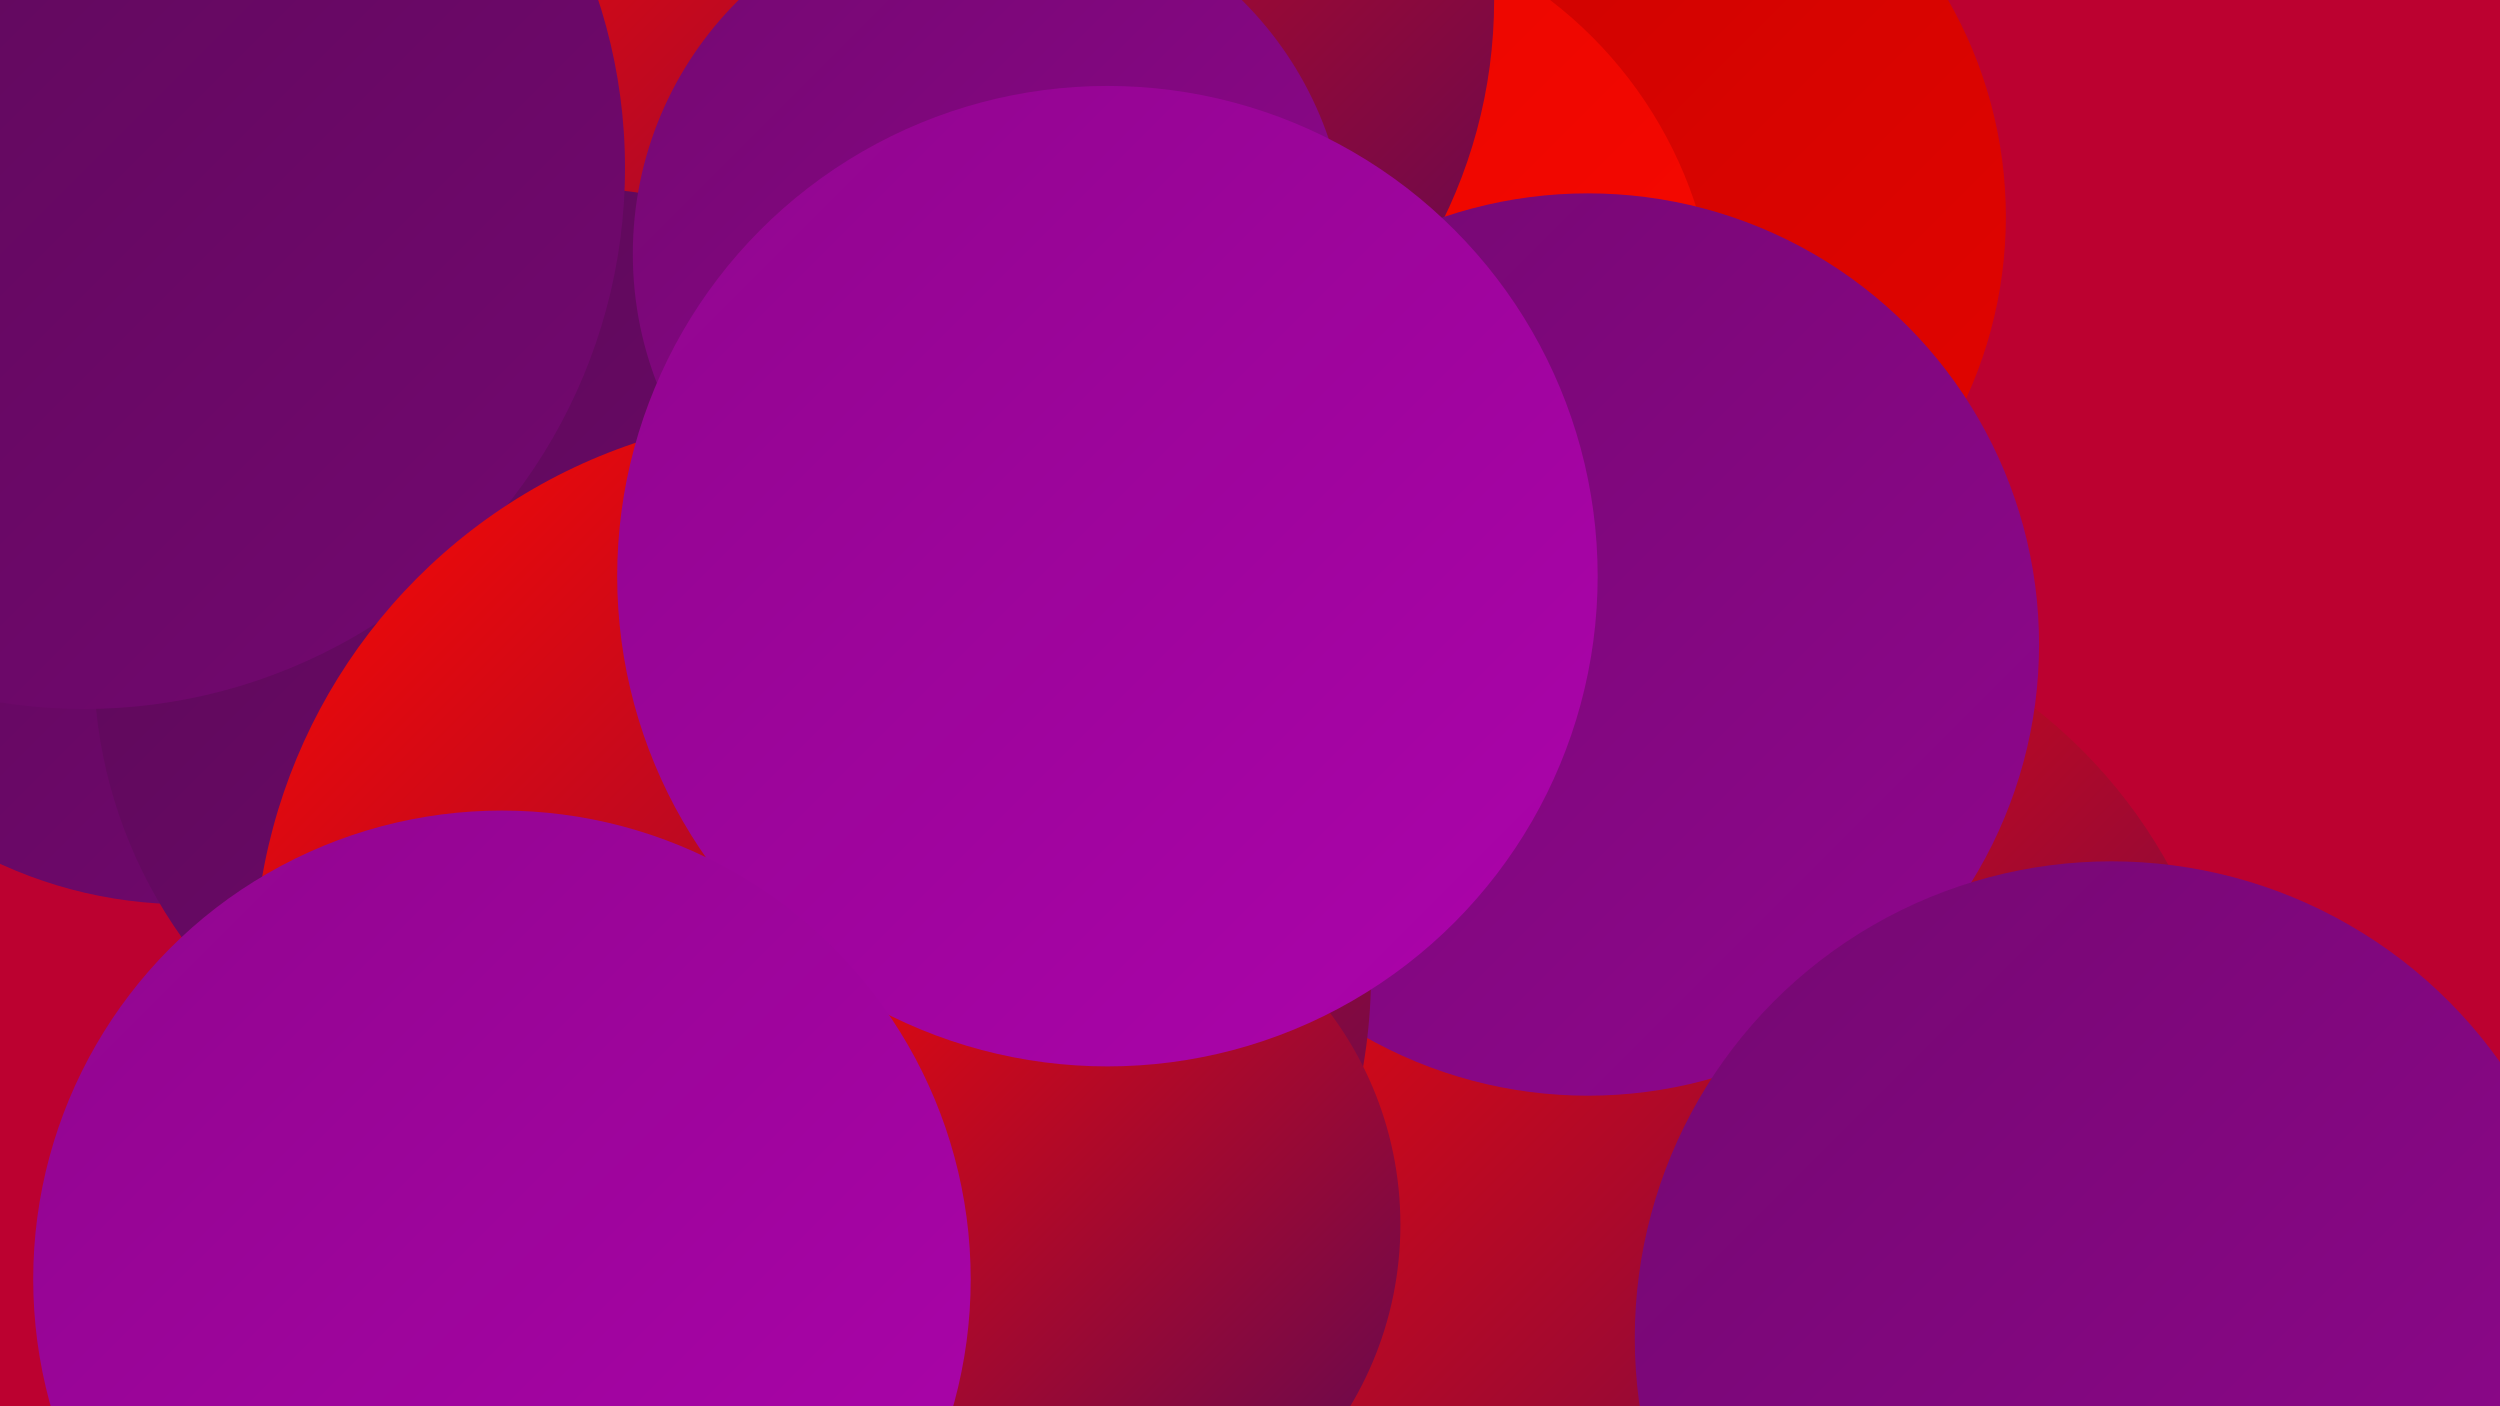 <?xml version="1.0" encoding="UTF-8"?><svg width="1280" height="720" xmlns="http://www.w3.org/2000/svg"><defs><linearGradient id="grad0" x1="0%" y1="0%" x2="100%" y2="100%"><stop offset="0%" style="stop-color:#5a0956;stop-opacity:1" /><stop offset="100%" style="stop-color:#740871;stop-opacity:1" /></linearGradient><linearGradient id="grad1" x1="0%" y1="0%" x2="100%" y2="100%"><stop offset="0%" style="stop-color:#740871;stop-opacity:1" /><stop offset="100%" style="stop-color:#90068e;stop-opacity:1" /></linearGradient><linearGradient id="grad2" x1="0%" y1="0%" x2="100%" y2="100%"><stop offset="0%" style="stop-color:#90068e;stop-opacity:1" /><stop offset="100%" style="stop-color:#ad03ac;stop-opacity:1" /></linearGradient><linearGradient id="grad3" x1="0%" y1="0%" x2="100%" y2="100%"><stop offset="0%" style="stop-color:#ad03ac;stop-opacity:1" /><stop offset="100%" style="stop-color:#c90200;stop-opacity:1" /></linearGradient><linearGradient id="grad4" x1="0%" y1="0%" x2="100%" y2="100%"><stop offset="0%" style="stop-color:#c90200;stop-opacity:1" /><stop offset="100%" style="stop-color:#e30500;stop-opacity:1" /></linearGradient><linearGradient id="grad5" x1="0%" y1="0%" x2="100%" y2="100%"><stop offset="0%" style="stop-color:#e30500;stop-opacity:1" /><stop offset="100%" style="stop-color:#fc0900;stop-opacity:1" /></linearGradient><linearGradient id="grad6" x1="0%" y1="0%" x2="100%" y2="100%"><stop offset="0%" style="stop-color:#fc0900;stop-opacity:1" /><stop offset="100%" style="stop-color:#5a0956;stop-opacity:1" /></linearGradient></defs><rect width="1280" height="720" fill="#bc0130" /><circle cx="827" cy="668" r="244" fill="url(#grad3)" /><circle cx="770" cy="341" r="212" fill="url(#grad3)" /><circle cx="95" cy="235" r="228" fill="url(#grad0)" /><circle cx="440" cy="55" r="284" fill="url(#grad5)" /><circle cx="695" cy="566" r="195" fill="url(#grad2)" /><circle cx="804" cy="111" r="223" fill="url(#grad4)" /><circle cx="735" cy="495" r="223" fill="url(#grad6)" /><circle cx="661" cy="173" r="218" fill="url(#grad5)" /><circle cx="509" cy="0" r="256" fill="url(#grad6)" /><circle cx="291" cy="339" r="243" fill="url(#grad0)" /><circle cx="507" cy="130" r="183" fill="url(#grad1)" /><circle cx="611" cy="703" r="185" fill="url(#grad5)" /><circle cx="43" cy="86" r="277" fill="url(#grad0)" /><circle cx="880" cy="570" r="263" fill="url(#grad6)" /><circle cx="813" cy="330" r="231" fill="url(#grad1)" /><circle cx="416" cy="498" r="286" fill="url(#grad6)" /><circle cx="536" cy="627" r="181" fill="url(#grad6)" /><circle cx="567" cy="295" r="251" fill="url(#grad2)" /><circle cx="1081" cy="685" r="244" fill="url(#grad1)" /><circle cx="257" cy="655" r="240" fill="url(#grad2)" /></svg>